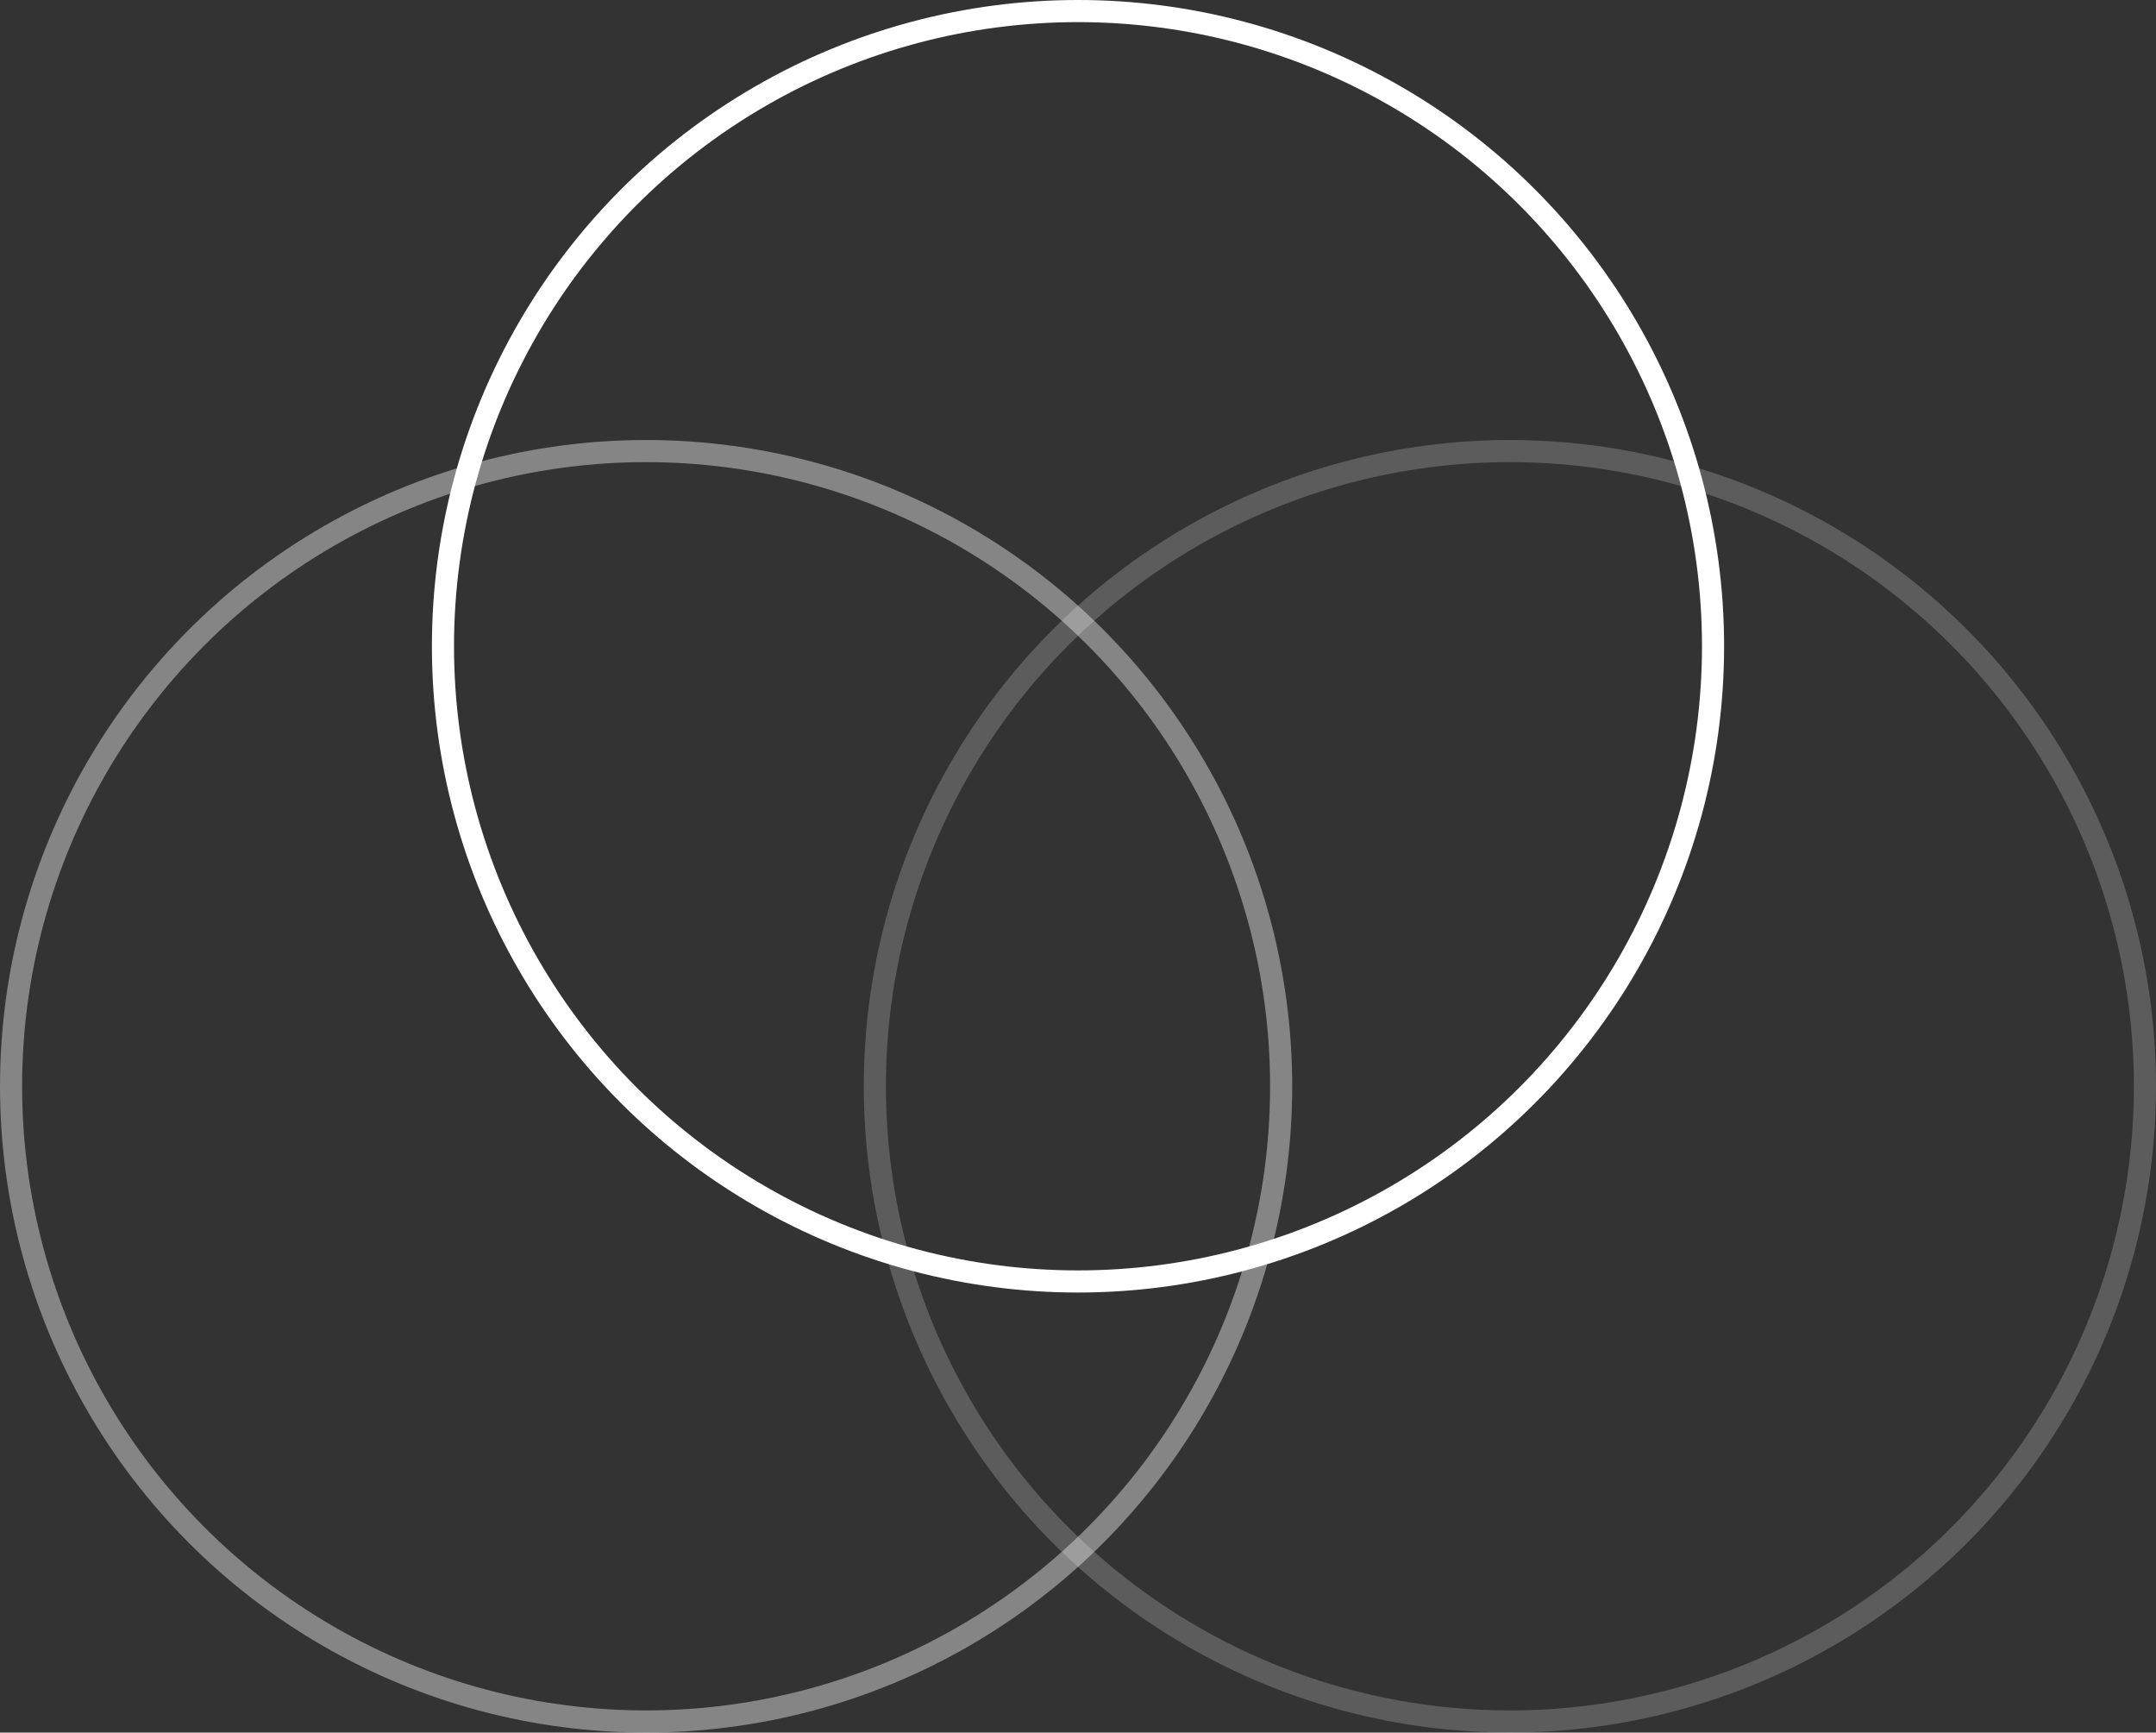 <svg xmlns="http://www.w3.org/2000/svg" id="Layer_1" data-name="Layer 1" viewBox="0 0 487.46 391.63"><rect x="0" y="0" width="487.46" height="391.63" fill="#333333" stroke="none"/><defs><style>.cls-1,.cls-2,.cls-3{fill:none;stroke:#fff;stroke-miterlimit:10;stroke-width:5px;}.cls-2{opacity:0.4;}.cls-3{opacity:0.2;}</style></defs><circle class="cls-1" cx="243.73" cy="146.08" r="143.58"></circle><circle class="cls-2" cx="146.08" cy="245.54" r="143.58"></circle><circle class="cls-3" cx="341.38" cy="245.54" r="143.58"></circle></svg>
